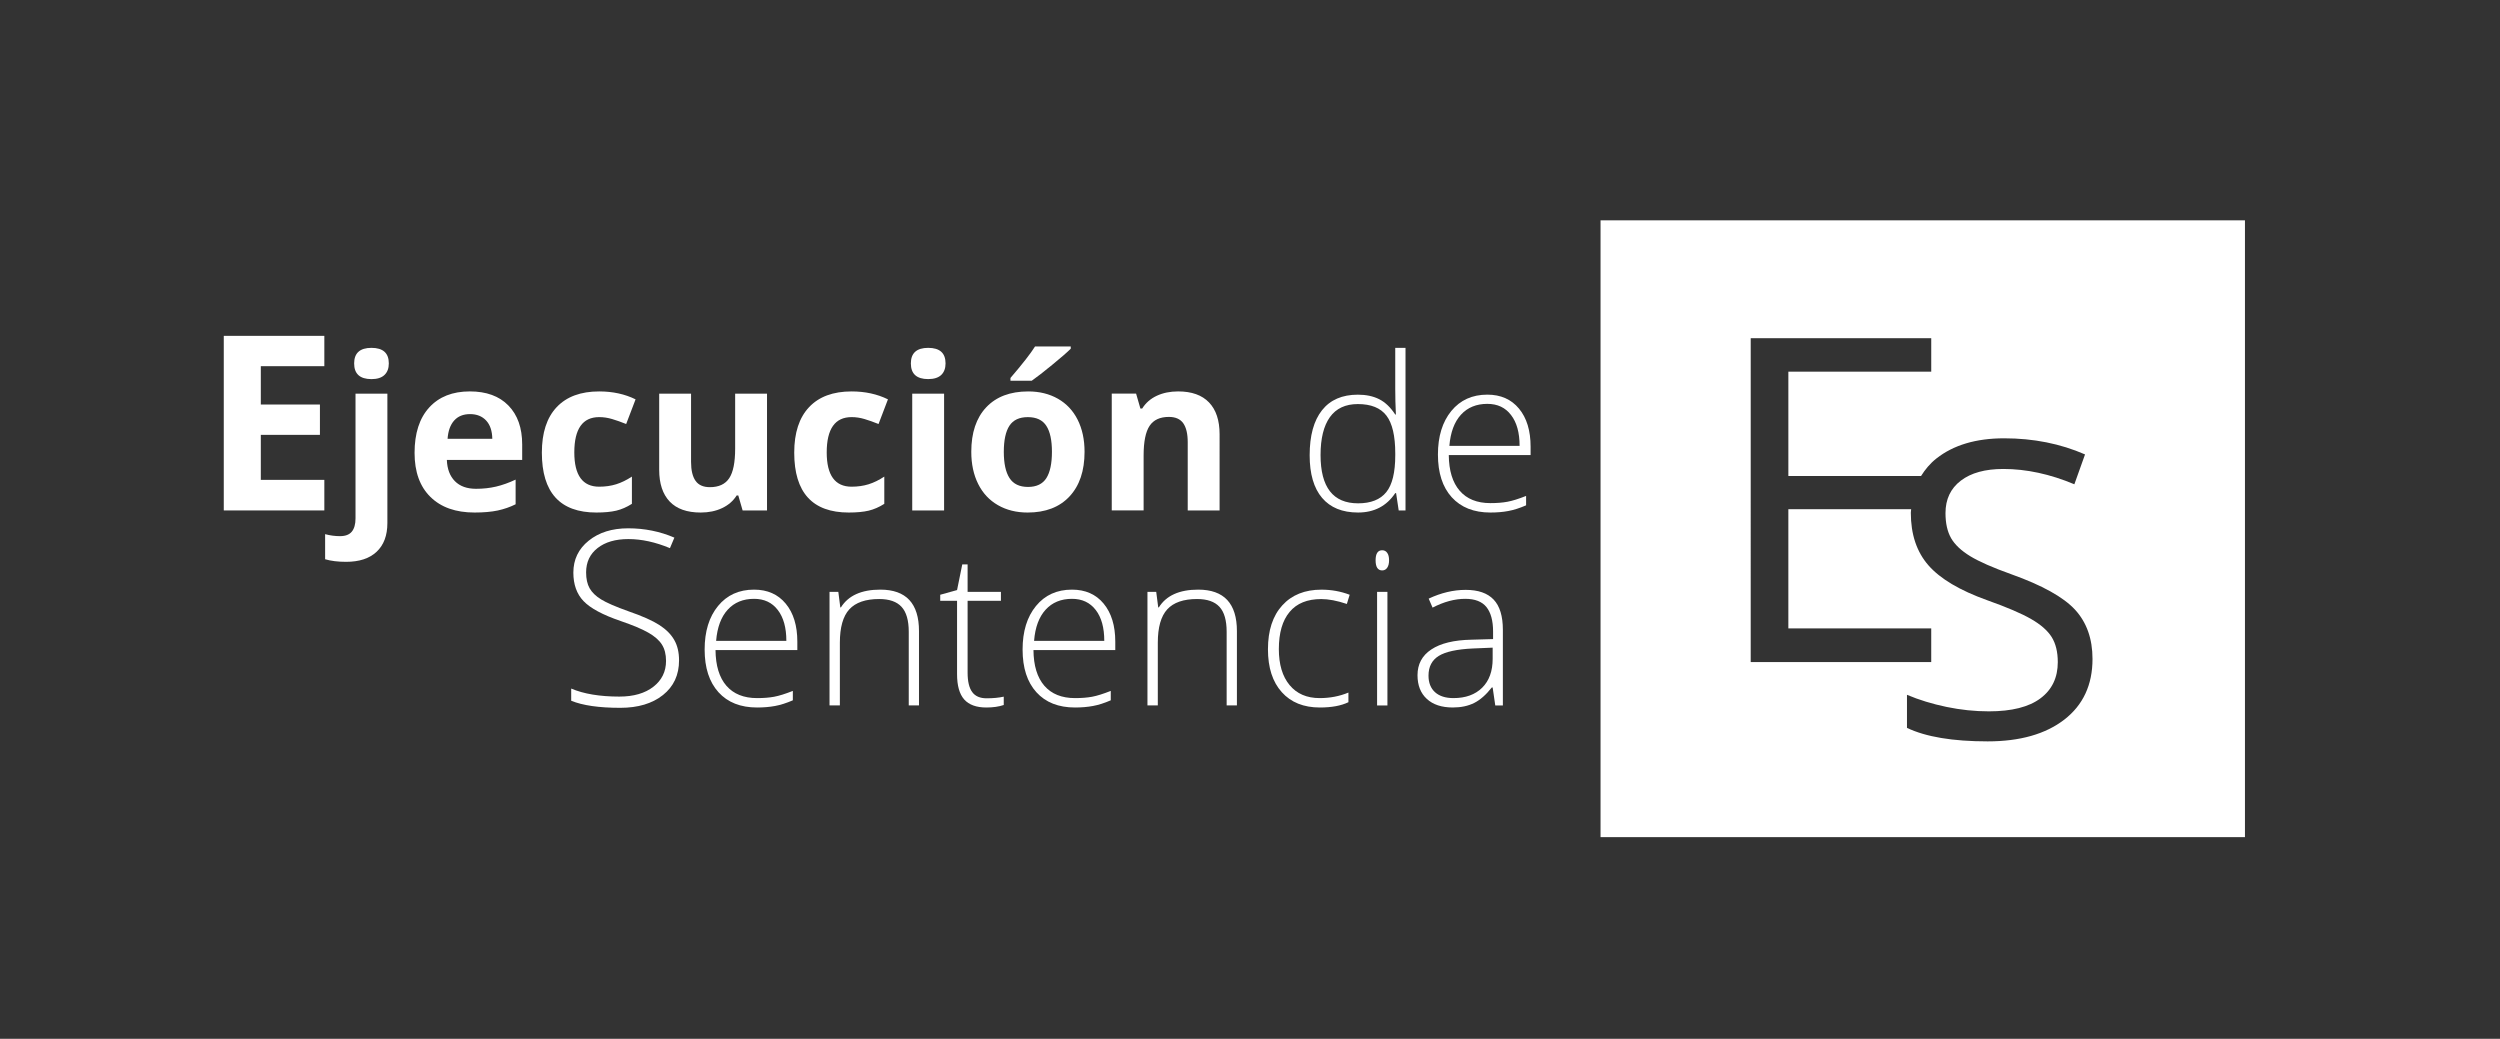 <?xml version="1.0" encoding="utf-8"?>
<!-- Generator: Adobe Illustrator 16.0.0, SVG Export Plug-In . SVG Version: 6.00 Build 0)  -->
<!DOCTYPE svg PUBLIC "-//W3C//DTD SVG 1.1//EN" "http://www.w3.org/Graphics/SVG/1.1/DTD/svg11.dtd">
<svg version="1.1" xmlns="http://www.w3.org/2000/svg" xmlns:xlink="http://www.w3.org/1999/xlink" x="0px" y="0px"
	 width="171.667px" height="71.333px" viewBox="0 0 171.667 71.333" enable-background="new 0 0 171.667 71.333"
	 xml:space="preserve">
<rect x="0" y="0" width="171.667" height="71.333" fill="#333333" stroke="none"/>
<g id="Capa_2" display="none">
</g>
<g id="Capa_1" display="none">
	<g display="inline">
		<g>
			<g>
				<path d="M51.854,31.12c-0.198,0.693-0.516,1.297-0.953,1.811c-0.437,0.513-1.01,0.926-1.718,1.24
					c-0.708,0.313-1.562,0.499-2.561,0.556c-0.105-0.343-0.188-0.713-0.25-1.113c-0.063-0.399-0.094-0.789-0.094-1.169
					c1.166-0.038,1.999-0.313,2.499-0.827c0.499-0.513,0.75-1.35,0.75-2.509V11.031h2.624v17.821
					C52.15,29.67,52.052,30.426,51.854,31.12z"/>
				<path d="M71.735,25.973c-0.25,0.97-0.661,1.792-1.234,2.467s-1.333,1.193-2.28,1.554c-0.948,0.361-2.12,0.542-3.514,0.542
					c-1.167,0-2.208-0.119-3.124-0.357c-0.917-0.237-1.687-0.656-2.312-1.254c-0.625-0.599-1.099-1.402-1.421-2.41
					c-0.323-1.007-0.484-2.291-0.484-3.85V11.031h2.624v12.09c0,0.95,0.073,1.758,0.219,2.423c0.146,0.666,0.4,1.208,0.765,1.625
					c0.364,0.418,0.854,0.723,1.468,0.913c0.614,0.19,1.39,0.285,2.327,0.285c1.666,0,2.895-0.403,3.686-1.212
					c0.792-0.808,1.188-2.153,1.188-4.035v-12.09h2.468v11.634C72.11,23.901,71.985,25.003,71.735,25.973z"/>
				<path d="M77.295,30.25V11.031h2.624V30.25H77.295z"/>
				<path d="M98.504,29.281c-0.792,0.438-1.687,0.755-2.687,0.955c-0.999,0.199-1.968,0.299-2.905,0.299
					c-2.999,0-5.248-0.836-6.747-2.509c-1.5-1.672-2.249-4.144-2.249-7.414c0-1.711,0.219-3.188,0.656-4.434
					c0.438-1.245,1.051-2.271,1.844-3.08c0.791-0.808,1.738-1.401,2.842-1.782s2.322-0.57,3.655-0.57
					c0.916,0,1.854,0.081,2.812,0.242c0.957,0.162,1.738,0.395,2.342,0.699c-0.042,0.341-0.115,0.703-0.219,1.083
					c-0.104,0.381-0.219,0.742-0.343,1.084c-0.646-0.323-1.358-0.565-2.14-0.727c-0.781-0.161-1.588-0.242-2.421-0.242
					c-1,0-1.89,0.133-2.67,0.399c-0.781,0.266-1.432,0.703-1.952,1.311c-0.521,0.608-0.917,1.412-1.187,2.41
					c-0.271,0.998-0.407,2.229-0.407,3.693c0,2.662,0.495,4.609,1.484,5.846c0.989,1.236,2.556,1.853,4.701,1.853
					c0.874,0,1.744-0.104,2.608-0.313c0.864-0.209,1.66-0.532,2.39-0.97c0.125,0.342,0.239,0.694,0.344,1.055
					C98.358,28.53,98.442,28.9,98.504,29.281z"/>
				<path d="M101.753,30.25V11.031h2.625V30.25H101.753z"/>
				<path d="M125.492,20.641c0,1.673-0.202,3.132-0.609,4.377c-0.406,1.245-0.978,2.277-1.718,3.094
					c-0.739,0.818-1.635,1.426-2.686,1.825c-1.052,0.399-2.223,0.599-3.514,0.599c-2.729,0-4.842-0.799-6.341-2.396
					c-1.5-1.596-2.25-4.059-2.25-7.385c0-3.308,0.755-5.803,2.265-7.485c1.509-1.683,3.618-2.523,6.326-2.523
					c2.728,0,4.831,0.808,6.309,2.423C124.754,14.786,125.492,17.276,125.492,20.641z M122.681,20.641
					c0-1.463-0.125-2.69-0.375-3.679c-0.25-0.988-0.614-1.792-1.094-2.41c-0.479-0.617-1.077-1.059-1.795-1.326
					c-0.719-0.266-1.546-0.399-2.483-0.399c-0.937,0-1.766,0.133-2.484,0.399c-0.718,0.267-1.322,0.704-1.812,1.312
					c-0.49,0.609-0.854,1.412-1.093,2.41c-0.24,0.998-0.359,2.229-0.359,3.693c0,2.756,0.453,4.748,1.358,5.974
					s2.379,1.839,4.42,1.839c1,0,1.857-0.143,2.577-0.428c0.719-0.285,1.311-0.742,1.781-1.369c0.468-0.627,0.812-1.435,1.031-2.424
					C122.571,23.245,122.681,22.047,122.681,20.641z"/>
			</g>
		</g>
		<g>
			<g>
				<path fill="#74A4D6" d="M58.732,62.911c-0.682,0.377-1.452,0.65-2.313,0.823c-0.86,0.171-1.694,0.257-2.5,0.257
					c-2.582,0-4.517-0.72-5.808-2.16c-1.291-1.439-1.936-3.567-1.936-6.381c0-1.473,0.188-2.745,0.565-3.817
					c0.376-1.071,0.905-1.955,1.586-2.651c0.681-0.695,1.496-1.206,2.446-1.534c0.95-0.327,1.999-0.491,3.146-0.491
					c0.789,0,1.595,0.07,2.419,0.209c0.825,0.139,1.497,0.339,2.017,0.601c-0.036,0.295-0.099,0.605-0.188,0.933
					c-0.089,0.328-0.188,0.638-0.295,0.933c-0.556-0.278-1.169-0.487-1.842-0.625s-1.367-0.209-2.083-0.209
					c-0.86,0-1.627,0.115-2.299,0.344c-0.672,0.229-1.233,0.606-1.681,1.129c-0.449,0.524-0.789,1.215-1.022,2.075
					c-0.233,0.858-0.35,1.918-0.35,3.178c0,2.291,0.425,3.968,1.277,5.032c0.852,1.063,2.2,1.595,4.047,1.595
					c0.753,0,1.501-0.089,2.246-0.27c0.743-0.18,1.429-0.458,2.057-0.834c0.107,0.294,0.206,0.598,0.295,0.908
					S58.678,62.584,58.732,62.911z"/>
				<path fill="#74A4D6" d="M72.768,63.783c-0.43,0.041-0.833,0.07-1.21,0.086l-1.559-2.774c-0.521-0.948-1.053-1.796-1.6-2.54
					c-0.547-0.745-1.071-1.33-1.573-1.755h-2.903v6.946h-2.205V47.374c0.968-0.114,1.85-0.2,2.648-0.257
					c0.797-0.057,1.573-0.086,2.326-0.086c0.788,0,1.536,0.082,2.245,0.246c0.708,0.164,1.326,0.43,1.855,0.797
					c0.528,0.368,0.95,0.851,1.264,1.448c0.313,0.598,0.47,1.338,0.47,2.222c0,1.145-0.345,2.106-1.035,2.884
					c-0.691,0.777-1.6,1.305-2.729,1.583c0.484,0.36,0.999,0.867,1.546,1.521c0.547,0.655,1.08,1.424,1.6,2.308l2.044,3.534
					C73.592,63.672,73.198,63.742,72.768,63.783z M70.24,51.817c0-1.129-0.322-1.927-0.968-2.393c-0.646-0.467-1.533-0.7-2.662-0.7
					c-0.413,0-0.869,0.017-1.371,0.049c-0.502,0.033-0.941,0.065-1.317,0.098v6.283h2.393c1.291,0,2.268-0.273,2.931-0.822
					C69.908,53.785,70.24,52.946,70.24,51.817z"/>
				<path fill="#74A4D6" d="M89.115,60.064c-0.215,0.834-0.568,1.542-1.061,2.123c-0.493,0.581-1.148,1.027-1.963,1.338
					c-0.816,0.31-1.824,0.466-3.025,0.466c-1.004,0-1.9-0.103-2.688-0.307c-0.789-0.205-1.452-0.564-1.99-1.081
					c-0.538-0.515-0.946-1.207-1.224-2.074c-0.278-0.867-0.417-1.972-0.417-3.313V47.203h2.258v10.407
					c0,0.818,0.063,1.514,0.188,2.086c0.125,0.573,0.345,1.039,0.659,1.399c0.314,0.36,0.735,0.623,1.264,0.786
					c0.529,0.164,1.197,0.245,2.004,0.245c1.434,0,2.491-0.347,3.172-1.043c0.681-0.695,1.022-1.853,1.022-3.473V47.203h2.124
					v10.014C89.438,58.281,89.33,59.229,89.115,60.064z"/>
				<path fill="#74A4D6" d="M108.017,55.13c0,1.473-0.197,2.761-0.592,3.866c-0.394,1.104-0.941,2.025-1.639,2.762
					c-0.7,0.736-1.534,1.288-2.501,1.656c-0.968,0.369-2.026,0.553-3.173,0.553c-0.412,0-0.87-0.009-1.371-0.024
					c-0.502-0.017-1.018-0.037-1.546-0.062c-0.529-0.024-1.057-0.057-1.585-0.098c-0.53-0.041-1.035-0.094-1.52-0.16V47.374
					c0.376-0.049,0.829-0.094,1.358-0.135c0.528-0.04,1.066-0.078,1.614-0.11c0.546-0.033,1.088-0.058,1.626-0.074
					c0.538-0.017,1.004-0.025,1.397-0.025c1.13,0,2.179,0.152,3.146,0.454c0.968,0.303,1.805,0.782,2.514,1.436
					c0.708,0.654,1.264,1.493,1.667,2.516C107.815,52.459,108.017,53.691,108.017,55.13z M105.57,55.376
					c0-1.325-0.161-2.409-0.484-3.252c-0.323-0.842-0.744-1.509-1.264-2c-0.52-0.491-1.116-0.826-1.788-1.006
					c-0.672-0.18-1.349-0.27-2.03-0.27c-0.52,0-1.107,0.008-1.761,0.024c-0.655,0.017-1.286,0.058-1.895,0.123v12.984
					c0.25,0.016,0.533,0.037,0.846,0.062c0.313,0.024,0.632,0.045,0.955,0.061c0.323,0.017,0.641,0.029,0.955,0.037
					s0.605,0.012,0.874,0.012c1.847,0,3.24-0.556,4.182-1.668C105.1,59.369,105.57,57.667,105.57,55.376z"/>
				<path fill="#74A4D6" d="M125.332,55.474c0,1.44-0.175,2.696-0.524,3.768c-0.349,1.072-0.842,1.96-1.479,2.663
					c-0.637,0.704-1.407,1.227-2.313,1.571c-0.905,0.343-1.914,0.515-3.024,0.515c-2.349,0-4.167-0.687-5.458-2.062
					c-1.291-1.375-1.936-3.494-1.936-6.357c0-2.847,0.65-4.995,1.949-6.443c1.3-1.448,3.114-2.172,5.445-2.172
					c2.348,0,4.158,0.696,5.431,2.086C124.696,50.434,125.332,52.578,125.332,55.474z M122.913,55.474
					c0-1.26-0.107-2.315-0.323-3.166s-0.528-1.542-0.941-2.074c-0.412-0.532-0.927-0.912-1.546-1.141
					c-0.618-0.229-1.331-0.344-2.138-0.344c-0.807,0-1.519,0.115-2.138,0.344c-0.618,0.229-1.138,0.605-1.559,1.129
					c-0.421,0.524-0.735,1.215-0.941,2.074c-0.206,0.859-0.309,1.918-0.309,3.178c0,2.373,0.391,4.087,1.17,5.142
					c0.779,1.056,2.047,1.583,3.805,1.583c0.86,0,1.6-0.123,2.218-0.368c0.618-0.246,1.129-0.638,1.532-1.178
					c0.403-0.541,0.699-1.236,0.887-2.086C122.818,57.716,122.913,56.686,122.913,55.474z"/>
			</g>
		</g>
		<rect x="46.19" y="38.717" fill="#74A4D6" width="79.241" height="2.114"/>
	</g>
</g>
<g id="Capa_3" display="none">
	<g display="inline">
		<path d="M72.952,6.12h-4.373V3.422h11.956V6.12h-4.374v11.894h-3.209V6.12z"/>
		<path d="M81.596,3.422h2.901V8.92h0.063c0.354-0.573,0.814-1.008,1.379-1.309c0.565-0.299,1.134-0.449,1.707-0.449
			c0.749,0,1.376,0.102,1.879,0.306c0.504,0.205,0.902,0.495,1.196,0.869c0.293,0.375,0.498,0.825,0.613,1.349
			c0.116,0.524,0.174,1.134,0.174,1.829v6.499h-2.903v-5.967c0-0.885-0.142-1.54-0.429-1.962c-0.286-0.422-0.764-0.633-1.43-0.633
			c-0.792,0-1.363,0.235-1.717,0.705c-0.355,0.47-0.532,1.243-0.532,2.32v5.538h-2.901V3.422z"/>
		<path d="M95.799,13.437c0.042,0.913,0.28,1.587,0.715,2.022c0.437,0.437,1.063,0.654,1.881,0.654c0.558,0,1.055-0.14,1.492-0.419
			c0.436-0.279,0.702-0.596,0.797-0.95h2.555c-0.396,1.213-1.012,2.108-1.85,2.688c-0.838,0.58-1.87,0.869-3.096,0.869
			c-0.817,0-1.56-0.133-2.229-0.398c-0.667-0.266-1.235-0.647-1.706-1.145c-0.47-0.497-0.831-1.09-1.083-1.778
			c-0.253-0.688-0.378-1.435-0.378-2.238c0-0.79,0.129-1.525,0.389-2.207c0.258-0.681,0.626-1.274,1.104-1.778
			c0.476-0.504,1.048-0.896,1.716-1.175c0.667-0.279,1.396-0.419,2.187-0.419c0.831,0,1.57,0.153,2.217,0.46
			c0.646,0.306,1.186,0.725,1.615,1.257c0.429,0.531,0.756,1.144,0.981,1.838c0.226,0.695,0.337,1.431,0.337,2.208
			c0,0.055-0.008,0.136-0.02,0.245c0,0.124,0,0.212,0,0.267H95.799z M100.521,11.597c-0.136-0.763-0.385-1.328-0.746-1.696
			c-0.362-0.368-0.883-0.552-1.563-0.552c-0.437,0-0.808,0.076-1.114,0.225c-0.307,0.15-0.555,0.341-0.746,0.573
			c-0.191,0.232-0.327,0.473-0.408,0.726c-0.082,0.252-0.13,0.494-0.144,0.725H100.521z"/>
		<path d="M52.607,26.525h3.291l5.456,14.593h-3.331l-1.104-3.25h-5.457l-1.145,3.25h-3.25L52.607,26.525z M52.3,35.477h3.782
			l-1.84-5.355h-0.041L52.3,35.477z"/>
		<path d="M62.089,30.551h2.739v1.431h0.041c0.381-0.545,0.848-0.967,1.4-1.268c0.552-0.299,1.162-0.45,1.829-0.45
			c0.708,0,1.332,0.144,1.871,0.43c0.538,0.286,0.942,0.729,1.214,1.329c0.341-0.504,0.785-0.923,1.33-1.257
			c0.545-0.333,1.165-0.501,1.859-0.501c1.199,0,2.143,0.304,2.83,0.91c0.689,0.606,1.033,1.563,1.033,2.872v7.071h-2.901v-5.988
			c0-0.422-0.018-0.777-0.051-1.063c-0.034-0.286-0.109-0.544-0.225-0.777c-0.116-0.231-0.296-0.412-0.541-0.542
			c-0.246-0.129-0.566-0.194-0.961-0.194c-0.395,0-0.722,0.075-0.981,0.225c-0.258,0.15-0.456,0.347-0.592,0.593
			c-0.136,0.245-0.232,0.521-0.286,0.827c-0.056,0.307-0.083,0.651-0.083,1.032v5.886h-2.901v-5.927c0-0.45-0.014-0.817-0.041-1.104
			c-0.028-0.286-0.099-0.545-0.215-0.776c-0.115-0.232-0.293-0.416-0.531-0.553c-0.239-0.135-0.563-0.204-0.97-0.204
			c-0.178,0-0.375,0.034-0.594,0.103c-0.218,0.068-0.429,0.191-0.633,0.368c-0.204,0.177-0.378,0.429-0.521,0.756
			c-0.143,0.326-0.215,0.729-0.215,1.206v6.131h-2.902V30.551z"/>
		<path d="M80.094,33.801c0.041-0.654,0.204-1.209,0.49-1.666c0.286-0.457,0.665-0.824,1.135-1.104
			c0.47-0.279,0.987-0.477,1.553-0.593c0.564-0.116,1.161-0.174,1.788-0.174c0.585,0,1.147,0.041,1.686,0.123
			c0.539,0.083,1.028,0.232,1.472,0.45c0.442,0.218,0.8,0.528,1.073,0.929c0.272,0.403,0.408,0.903,0.408,1.502v5.498
			c0,0.532,0.031,1.005,0.092,1.421c0.062,0.416,0.153,0.725,0.276,0.93h-2.942c-0.123-0.382-0.191-0.722-0.204-1.022
			c-0.438,0.45-0.965,0.78-1.584,0.991c-0.62,0.211-1.277,0.316-1.972,0.316c-1.063,0-1.928-0.269-2.596-0.807
			c-0.668-0.538-1.001-1.325-1.001-2.36c0-0.573,0.099-1.056,0.296-1.451c0.197-0.395,0.463-0.708,0.797-0.94
			c0.334-0.231,0.705-0.409,1.114-0.531c0.409-0.123,0.871-0.218,1.39-0.287c0.272-0.041,0.585-0.082,0.939-0.123
			c0.873-0.109,1.506-0.238,1.901-0.389c0.395-0.149,0.593-0.442,0.593-0.878c0-0.573-0.163-0.955-0.49-1.146
			c-0.327-0.19-0.791-0.286-1.39-0.286c-0.572,0-1.022,0.126-1.349,0.378c-0.327,0.252-0.518,0.658-0.572,1.216H80.094z
			 M86.797,35.947c-0.163,0.136-0.378,0.239-0.644,0.306c-0.266,0.068-0.623,0.137-1.072,0.205
			c-0.287,0.041-0.518,0.074-0.695,0.102c-0.546,0.109-0.967,0.276-1.268,0.501c-0.299,0.225-0.45,0.575-0.45,1.052
			c0,0.504,0.161,0.855,0.481,1.053c0.32,0.197,0.753,0.296,1.298,0.296c0.531,0,0.96-0.088,1.288-0.266
			c0.326-0.177,0.564-0.398,0.715-0.665c0.149-0.266,0.245-0.524,0.286-0.777c0.04-0.251,0.061-0.493,0.061-0.725V35.947z"/>
		<path d="M90.987,38.931l5.497-6.193h-5.089v-2.187h8.912v2.187l-5.498,6.193h5.886v2.187h-9.707V38.931z"/>
		<path d="M103.105,31.788c0.994-1.015,2.316-1.523,3.965-1.523c1.662,0,2.99,0.508,3.984,1.523
			c0.995,1.015,1.493,2.368,1.493,4.057c0,1.676-0.498,3.021-1.493,4.037c-0.994,1.015-2.323,1.522-3.984,1.522
			c-1.649,0-2.971-0.507-3.965-1.522c-0.995-1.015-1.492-2.36-1.492-4.037C101.614,34.156,102.111,32.803,103.105,31.788z
			 M104.648,37.112c0.089,0.395,0.232,0.752,0.43,1.073c0.197,0.32,0.462,0.572,0.797,0.756c0.333,0.184,0.732,0.276,1.196,0.276
			c0.477,0,0.881-0.092,1.215-0.276c0.335-0.184,0.601-0.436,0.797-0.756s0.341-0.678,0.43-1.073
			c0.088-0.396,0.133-0.818,0.133-1.268c0-0.449-0.044-0.875-0.133-1.277c-0.089-0.402-0.233-0.763-0.43-1.083
			c-0.197-0.32-0.462-0.573-0.797-0.756c-0.333-0.184-0.738-0.276-1.215-0.276c-0.463,0-0.862,0.092-1.196,0.276
			c-0.335,0.184-0.601,0.437-0.797,0.756c-0.198,0.32-0.341,0.681-0.43,1.083c-0.088,0.403-0.132,0.828-0.132,1.277
			C104.516,36.294,104.56,36.716,104.648,37.112z"/>
		<path d="M114.12,30.551h2.759v1.472h0.061c0.354-0.573,0.821-1.008,1.4-1.309c0.579-0.299,1.189-0.45,1.829-0.45
			c0.749,0,1.376,0.103,1.879,0.307c0.504,0.205,0.902,0.495,1.196,0.869c0.293,0.375,0.498,0.825,0.614,1.349
			c0.115,0.525,0.173,1.134,0.173,1.829v6.5h-2.902V35.15c0-0.886-0.143-1.54-0.429-1.962c-0.287-0.422-0.764-0.634-1.43-0.634
			c-0.792,0-1.363,0.235-1.717,0.706c-0.355,0.47-0.532,1.244-0.532,2.319v5.539h-2.902V30.551z"/>
		<path d="M65.9,49.628h6.581c0.872,0,1.631,0.126,2.279,0.378c0.647,0.252,1.175,0.6,1.584,1.042
			c0.408,0.442,0.708,0.943,0.899,1.502c0.191,0.559,0.286,1.145,0.286,1.757c0,0.614-0.095,1.199-0.286,1.758
			c-0.191,0.559-0.491,1.06-0.899,1.502c-0.41,0.442-0.938,0.791-1.584,1.042c-0.647,0.252-1.407,0.378-2.279,0.378h-3.372v5.231
			H65.9V49.628z M69.109,56.495h2.494c0.408,0,0.775-0.031,1.104-0.092c0.326-0.061,0.623-0.17,0.889-0.326
			c0.266-0.157,0.47-0.378,0.612-0.665c0.144-0.287,0.215-0.654,0.215-1.104c0-0.449-0.071-0.817-0.215-1.104
			c-0.142-0.286-0.347-0.51-0.612-0.674c-0.266-0.163-0.563-0.272-0.889-0.327c-0.328-0.054-0.696-0.082-1.104-0.082h-2.494V56.495z
			"/>
		<path d="M80.084,54.891c0.994-1.016,2.315-1.523,3.964-1.523c1.663,0,2.99,0.507,3.985,1.523c0.995,1.014,1.492,2.367,1.492,4.056
			c0,1.676-0.497,3.021-1.492,4.036c-0.995,1.015-2.323,1.523-3.985,1.523c-1.649,0-2.97-0.508-3.964-1.523
			c-0.995-1.015-1.493-2.36-1.493-4.036C78.592,57.258,79.089,55.905,80.084,54.891z M81.627,60.214
			c0.088,0.395,0.23,0.753,0.429,1.073c0.198,0.32,0.463,0.572,0.796,0.756c0.334,0.184,0.732,0.276,1.196,0.276
			c0.477,0,0.882-0.092,1.216-0.276c0.333-0.184,0.599-0.437,0.797-0.756c0.198-0.319,0.34-0.678,0.429-1.073
			c0.089-0.395,0.133-0.817,0.133-1.267c0-0.45-0.044-0.875-0.133-1.277c-0.089-0.402-0.231-0.764-0.429-1.084
			c-0.198-0.319-0.463-0.572-0.797-0.756c-0.334-0.184-0.739-0.276-1.216-0.276c-0.463,0-0.862,0.092-1.196,0.276
			c-0.333,0.184-0.599,0.437-0.796,0.756c-0.198,0.32-0.34,0.682-0.429,1.084c-0.089,0.401-0.134,0.827-0.134,1.277
			C81.494,59.397,81.538,59.819,81.627,60.214z"/>
		<path d="M93.347,60.786c0.014,0.6,0.233,1.046,0.654,1.339c0.422,0.293,0.948,0.439,1.574,0.439c0.503,0,0.947-0.108,1.328-0.327
			c0.382-0.218,0.573-0.558,0.573-1.021c0-0.409-0.245-0.719-0.736-0.93c-0.49-0.211-1.342-0.446-2.555-0.705
			c-0.49-0.109-0.923-0.229-1.298-0.357c-0.375-0.13-0.718-0.3-1.032-0.511c-0.313-0.212-0.561-0.478-0.745-0.797
			c-0.184-0.32-0.276-0.705-0.276-1.154c0-0.64,0.125-1.185,0.378-1.636c0.251-0.449,0.595-0.8,1.031-1.052
			c0.437-0.252,0.923-0.432,1.461-0.542c0.539-0.108,1.114-0.163,1.728-0.163c0.613,0,1.182,0.058,1.707,0.173
			c0.524,0.116,1.001,0.304,1.43,0.563c0.429,0.258,0.776,0.606,1.042,1.042c0.267,0.437,0.426,0.967,0.48,1.594h-2.758
			c-0.041-0.531-0.235-0.903-0.583-1.114c-0.347-0.211-0.814-0.317-1.4-0.317c-0.45,0-0.832,0.068-1.144,0.205
			c-0.314,0.136-0.471,0.395-0.471,0.777c0,0.395,0.205,0.681,0.613,0.858c0.41,0.177,1.036,0.354,1.881,0.531
			c0.381,0.083,0.646,0.143,0.796,0.184c0.49,0.109,0.927,0.235,1.308,0.378c0.381,0.143,0.729,0.324,1.042,0.542
			c0.314,0.218,0.559,0.498,0.736,0.838c0.177,0.34,0.265,0.743,0.265,1.206c0,0.668-0.132,1.24-0.398,1.717
			c-0.266,0.477-0.626,0.858-1.083,1.145c-0.458,0.285-0.968,0.494-1.533,0.623c-0.565,0.129-1.168,0.194-1.809,0.194
			c-0.654,0-1.267-0.065-1.839-0.194c-0.572-0.129-1.09-0.34-1.553-0.634c-0.463-0.293-0.835-0.681-1.113-1.165
			c-0.279-0.483-0.433-1.059-0.46-1.727H93.347z"/>
		<path d="M105.445,53.654h2.125v1.941h-2.125v5.231c0,0.491,0.083,0.817,0.246,0.981c0.163,0.163,0.49,0.245,0.98,0.245
			c0.327,0,0.627-0.027,0.899-0.082v2.269c-0.408,0.067-0.974,0.102-1.696,0.102c-0.491,0-0.93-0.034-1.319-0.102
			c-0.388-0.069-0.735-0.194-1.042-0.378c-0.307-0.184-0.545-0.442-0.716-0.776c-0.171-0.334-0.255-0.753-0.255-1.258v-6.232h-1.757
			v-1.941h1.757v-3.168h2.901V53.654z"/>
	</g>
</g>
<g id="Capa_4">
	<g>
		<path fill="#FFFFFF" d="M109.904,15.128v42.357h44.25V15.128H109.904z M141.749,49.414c-1.293,0.996-3.047,1.494-5.264,1.494
			c-2.401,0-4.245-0.31-5.539-0.927v-2.271c0.832,0.352,1.737,0.627,2.714,0.832c0.978,0.203,1.948,0.304,2.907,0.304
			c1.569,0,2.751-0.298,3.545-0.893c0.795-0.595,1.19-1.425,1.19-2.486c0-0.701-0.14-1.275-0.421-1.725
			c-0.281-0.446-0.753-0.858-1.413-1.237c-0.66-0.38-1.664-0.81-3.01-1.288c-1.885-0.676-3.231-1.474-4.037-2.397
			c-0.808-0.923-1.21-2.127-1.21-3.614c0-0.084,0.02-0.157,0.022-0.24h-8.432v8.183h9.811v2.312h-12.396V23.224h12.396v2.298h-9.811
			v7.163h9.112c0.277-0.441,0.609-0.853,1.055-1.203c1.172-0.923,2.723-1.385,4.652-1.385c2.012,0,3.863,0.369,5.553,1.107
			l-0.733,2.05c-1.672-0.702-3.298-1.052-4.875-1.052c-1.247,0-2.221,0.267-2.923,0.804c-0.7,0.535-1.051,1.277-1.051,2.229
			c0,0.7,0.13,1.275,0.387,1.723c0.259,0.448,0.697,0.858,1.31,1.233c0.613,0.373,1.553,0.788,2.818,1.239
			c2.122,0.757,3.583,1.571,4.383,2.438c0.796,0.869,1.197,1.994,1.197,3.379C143.687,47.025,143.039,48.416,141.749,49.414z"/>
		<polygon fill="#FFFFFF" points="22.271,35.05 15.366,35.05 15.366,23.062 22.271,23.062 22.271,25.145 17.909,25.145 
			17.909,27.777 21.968,27.777 21.968,29.86 17.909,29.86 17.909,32.951 22.271,32.951 		"/>
		<path fill="#FFFFFF" d="M23.766,38.579c-0.56,0-1.041-0.059-1.441-0.178v-1.722c0.333,0.091,0.676,0.137,1.024,0.137
			c0.37,0,0.639-0.104,0.808-0.309c0.17-0.207,0.255-0.51,0.255-0.912V27.03H26.6v8.888c0,0.853-0.247,1.508-0.739,1.97
			C25.368,38.351,24.669,38.579,23.766,38.579 M24.318,24.955c0-0.711,0.397-1.069,1.19-1.069s1.191,0.357,1.191,1.069
			c0,0.339-0.1,0.604-0.298,0.792c-0.197,0.19-0.497,0.286-0.894,0.286C24.715,26.032,24.318,25.672,24.318,24.955"/>
		<path fill="#FFFFFF" d="M32.586,35.194c-1.292,0-2.302-0.356-3.028-1.07c-0.727-0.712-1.091-1.722-1.091-3.028
			c0-1.343,0.337-2.383,1.008-3.118c0.672-0.735,1.602-1.101,2.788-1.101c1.134,0,2.017,0.322,2.647,0.968
			c0.633,0.646,0.947,1.539,0.947,2.676v1.063h-5.173c0.024,0.622,0.208,1.107,0.553,1.457c0.345,0.349,0.828,0.523,1.45,0.523
			c0.484,0,0.939-0.049,1.371-0.15c0.431-0.101,0.88-0.261,1.348-0.481v1.694c-0.382,0.191-0.792,0.332-1.227,0.427
			C33.743,35.146,33.212,35.194,32.586,35.194 M32.276,28.435c-0.463,0-0.828,0.148-1.09,0.441
			c-0.263,0.295-0.414,0.712-0.452,1.253h3.071c-0.01-0.541-0.15-0.958-0.423-1.253C33.108,28.583,32.74,28.435,32.276,28.435"/>
		<path fill="#FFFFFF" d="M40.952,35.194c-2.497,0-3.744-1.371-3.744-4.112c0-1.363,0.338-2.405,1.018-3.125
			c0.678-0.719,1.652-1.079,2.919-1.079c0.928,0,1.761,0.181,2.498,0.544l-0.646,1.694c-0.344-0.14-0.665-0.252-0.963-0.341
			c-0.296-0.089-0.592-0.133-0.89-0.133c-1.138,0-1.708,0.808-1.708,2.425c0,1.569,0.57,2.353,1.708,2.353
			c0.421,0,0.812-0.056,1.17-0.168c0.358-0.112,0.716-0.289,1.077-0.526v1.871c-0.354,0.226-0.712,0.38-1.073,0.468
			C41.958,35.15,41.503,35.194,40.952,35.194"/>
		<path fill="#FFFFFF" d="M50.993,35.05l-0.296-1.026h-0.115c-0.233,0.373-0.565,0.662-0.996,0.865
			c-0.431,0.205-0.921,0.305-1.472,0.305c-0.941,0-1.652-0.252-2.13-0.756c-0.478-0.505-0.719-1.231-0.719-2.178v-5.23h2.188v4.686
			c0,0.579,0.104,1.012,0.31,1.302c0.204,0.29,0.532,0.434,0.981,0.434c0.614,0,1.055-0.204,1.328-0.614
			c0.273-0.408,0.409-1.085,0.409-2.033v-3.774h2.188v8.021H50.993z"/>
		<path fill="#FFFFFF" d="M58.283,35.194c-2.496,0-3.746-1.371-3.746-4.112c0-1.363,0.34-2.405,1.021-3.125
			c0.678-0.719,1.652-1.079,2.919-1.079c0.927,0,1.759,0.181,2.496,0.544l-0.646,1.694c-0.344-0.14-0.664-0.252-0.961-0.341
			c-0.296-0.089-0.593-0.133-0.889-0.133c-1.138,0-1.709,0.808-1.709,2.425c0,1.569,0.571,2.353,1.709,2.353
			c0.421,0,0.81-0.056,1.17-0.168c0.358-0.112,0.717-0.289,1.075-0.526v1.871c-0.354,0.226-0.711,0.38-1.071,0.468
			C59.289,35.15,58.833,35.194,58.283,35.194"/>
		<path fill="#FFFFFF" d="M62.546,24.955c0-0.711,0.397-1.069,1.19-1.069c0.796,0,1.192,0.357,1.192,1.069
			c0,0.339-0.101,0.605-0.297,0.793c-0.199,0.188-0.498,0.283-0.895,0.283C62.943,26.031,62.546,25.672,62.546,24.955 M64.828,35.05
			H62.64V27.03h2.188V35.05z"/>
		<path fill="#FFFFFF" d="M74.473,31.025c0,1.307-0.344,2.327-1.033,3.064c-0.688,0.737-1.648,1.105-2.876,1.105
			c-0.771,0-1.45-0.168-2.039-0.507c-0.587-0.336-1.041-0.821-1.356-1.453c-0.316-0.631-0.474-1.368-0.474-2.209
			c0-1.311,0.342-2.33,1.026-3.057c0.684-0.726,1.646-1.09,2.885-1.09c0.769,0,1.449,0.167,2.039,0.502
			c0.587,0.336,1.039,0.816,1.354,1.442C74.314,29.449,74.473,30.184,74.473,31.025 M68.928,31.025c0,0.794,0.129,1.394,0.391,1.801
			s0.684,0.61,1.273,0.61c0.583,0,1.002-0.203,1.259-0.605c0.255-0.406,0.382-1.007,0.382-1.806c0-0.794-0.127-1.39-0.387-1.787
			c-0.259-0.397-0.68-0.595-1.269-0.595c-0.585,0-1.004,0.198-1.263,0.591C69.057,29.629,68.928,30.226,68.928,31.025
			 M69.385,26.146v-0.193c0.824-0.958,1.385-1.678,1.686-2.16h2.454v0.151c-0.249,0.249-0.672,0.619-1.273,1.108
			c-0.599,0.491-1.069,0.856-1.409,1.094H69.385z"/>
		<path fill="#FFFFFF" d="M83.745,35.05h-2.188v-4.685c0-0.58-0.104-1.013-0.308-1.304c-0.207-0.289-0.535-0.433-0.984-0.433
			c-0.611,0-1.055,0.204-1.326,0.613c-0.273,0.408-0.411,1.087-0.411,2.035v3.773h-2.188v-8.021h1.672l0.295,1.026h0.122
			c0.243-0.388,0.579-0.681,1.008-0.88c0.427-0.198,0.915-0.297,1.459-0.297c0.934,0,1.642,0.253,2.124,0.757
			c0.484,0.505,0.725,1.233,0.725,2.185V35.05z"/>
		<path fill="#FFFFFF" d="M93.239,27.101c0.565,0,1.053,0.102,1.463,0.309c0.411,0.206,0.78,0.558,1.105,1.054h0.044
			c-0.03-0.601-0.044-1.192-0.044-1.771v-2.806h0.705V35.05h-0.468l-0.178-1.19h-0.059c-0.593,0.889-1.445,1.333-2.555,1.333
			c-1.075,0-1.899-0.335-2.468-1.004c-0.569-0.669-0.854-1.645-0.854-2.927c0-1.348,0.284-2.38,0.848-3.092
			C91.342,27.457,92.164,27.101,93.239,27.101 M93.239,27.746c-0.851,0-1.492,0.3-1.919,0.897c-0.427,0.597-0.642,1.466-0.642,2.604
			c0,2.21,0.858,3.315,2.575,3.315c0.88,0,1.526-0.257,1.938-0.768c0.413-0.511,0.617-1.355,0.617-2.533v-0.123
			c0-1.205-0.202-2.071-0.607-2.6C94.798,28.011,94.144,27.746,93.239,27.746"/>
		<path fill="#FFFFFF" d="M102.339,35.194c-1.133,0-2.016-0.35-2.652-1.048c-0.634-0.698-0.949-1.677-0.949-2.936
			c0-1.242,0.306-2.238,0.917-2.987c0.613-0.749,1.439-1.124,2.476-1.124c0.919,0,1.644,0.32,2.174,0.96
			c0.531,0.641,0.796,1.512,0.796,2.613v0.574h-5.618c0.01,1.071,0.259,1.888,0.751,2.454c0.49,0.565,1.19,0.847,2.105,0.847
			c0.446,0,0.836-0.03,1.174-0.094c0.336-0.062,0.763-0.195,1.279-0.4v0.646c-0.441,0.191-0.846,0.321-1.221,0.39
			C103.199,35.16,102.789,35.194,102.339,35.194 M102.13,27.732c-0.751,0-1.354,0.247-1.808,0.741
			c-0.456,0.497-0.721,1.21-0.798,2.144h4.822c0-0.905-0.196-1.613-0.589-2.12C103.368,27.985,102.825,27.732,102.13,27.732"/>
		<path fill="#FFFFFF" d="M46.628,45.347c0,1-0.369,1.794-1.104,2.379s-1.713,0.878-2.93,0.878c-1.466,0-2.589-0.164-3.372-0.486
			v-0.836c0.864,0.367,1.965,0.551,3.305,0.551c0.984,0,1.763-0.227,2.341-0.678c0.577-0.45,0.866-1.041,0.866-1.773
			c0-0.456-0.097-0.83-0.287-1.127c-0.192-0.3-0.504-0.571-0.936-0.816c-0.431-0.247-1.066-0.512-1.901-0.798
			c-1.225-0.419-2.071-0.875-2.539-1.364c-0.468-0.488-0.701-1.142-0.701-1.956c0-0.897,0.35-1.628,1.053-2.193
			c0.703-0.567,1.605-0.85,2.711-0.85c1.125,0,2.185,0.214,3.173,0.64l-0.304,0.722c-0.994-0.414-1.946-0.623-2.853-0.623
			c-0.887,0-1.591,0.205-2.116,0.616c-0.525,0.409-0.788,0.968-0.788,1.672c0,0.443,0.081,0.808,0.241,1.091
			c0.162,0.284,0.425,0.541,0.792,0.765c0.365,0.227,0.995,0.5,1.886,0.818c0.934,0.322,1.638,0.636,2.108,0.938
			c0.47,0.304,0.812,0.648,1.028,1.035C46.521,44.334,46.628,44.8,46.628,45.347"/>
		<path fill="#FFFFFF" d="M51.989,48.582c-1.135,0-2.018-0.348-2.652-1.047c-0.634-0.7-0.952-1.676-0.952-2.935
			c0-1.243,0.306-2.239,0.919-2.988s1.437-1.124,2.476-1.124c0.917,0,1.642,0.32,2.172,0.961c0.533,0.642,0.798,1.512,0.798,2.612
			v0.575h-5.618c0.01,1.071,0.259,1.889,0.749,2.454c0.49,0.563,1.192,0.846,2.107,0.846c0.443,0,0.834-0.03,1.172-0.093
			c0.338-0.063,0.765-0.197,1.282-0.401v0.646c-0.441,0.19-0.849,0.322-1.221,0.389C52.85,48.547,52.437,48.582,51.989,48.582
			 M51.78,41.12c-0.751,0-1.354,0.247-1.808,0.743c-0.456,0.496-0.721,1.208-0.798,2.142h4.822c0-0.903-0.196-1.612-0.589-2.12
			C53.018,41.375,52.473,41.12,51.78,41.12"/>
		<path fill="#FFFFFF" d="M62.401,48.438v-5.057c0-0.786-0.166-1.356-0.496-1.713s-0.842-0.535-1.535-0.535
			c-0.933,0-1.615,0.237-2.049,0.707c-0.433,0.472-0.65,1.235-0.65,2.294v4.304h-0.71V40.64h0.604l0.136,1.069h0.042
			c0.508-0.814,1.411-1.221,2.707-1.221c1.77,0,2.654,0.949,2.654,2.848v5.102H62.401z"/>
		<path fill="#FFFFFF" d="M67.748,47.95c0.449,0,0.842-0.039,1.176-0.113v0.573c-0.344,0.116-0.741,0.172-1.19,0.172
			c-0.688,0-1.198-0.184-1.526-0.553c-0.326-0.369-0.49-0.947-0.49-1.735v-5.037h-1.156V40.84l1.156-0.322l0.358-1.765h0.366v1.887
			h2.288v0.617h-2.288v4.936c0,0.598,0.105,1.041,0.316,1.328C66.968,47.809,67.298,47.95,67.748,47.95"/>
		<path fill="#FFFFFF" d="M73.819,48.582c-1.134,0-2.017-0.348-2.652-1.047c-0.634-0.7-0.949-1.676-0.949-2.935
			c0-1.243,0.306-2.239,0.919-2.988c0.611-0.749,1.438-1.124,2.474-1.124c0.919,0,1.644,0.32,2.174,0.961
			c0.531,0.642,0.798,1.512,0.798,2.612v0.575h-5.618c0.008,1.071,0.259,1.889,0.749,2.454c0.49,0.563,1.192,0.846,2.105,0.846
			c0.445,0,0.836-0.03,1.174-0.093c0.336-0.063,0.763-0.197,1.28-0.401v0.646c-0.441,0.19-0.846,0.322-1.221,0.389
			C74.679,48.547,74.268,48.582,73.819,48.582 M73.61,41.12c-0.751,0-1.353,0.247-1.808,0.743s-0.721,1.208-0.795,2.142h4.82
			c0-0.903-0.194-1.612-0.587-2.12C74.847,41.375,74.305,41.12,73.61,41.12"/>
		<path fill="#FFFFFF" d="M84.23,48.438v-5.057c0-0.786-0.164-1.356-0.494-1.713s-0.842-0.535-1.537-0.535
			c-0.931,0-1.615,0.237-2.046,0.707c-0.434,0.472-0.65,1.235-0.65,2.294v4.304h-0.711V40.64h0.602l0.138,1.069h0.042
			c0.506-0.814,1.409-1.221,2.705-1.221c1.77,0,2.656,0.949,2.656,2.848v5.102H84.23z"/>
		<path fill="#FFFFFF" d="M90.632,48.582c-1.114,0-1.986-0.35-2.618-1.055c-0.632-0.703-0.948-1.683-0.948-2.942
			c0-1.292,0.328-2.297,0.984-3.016c0.654-0.721,1.553-1.079,2.691-1.079c0.674,0,1.32,0.115,1.937,0.35l-0.194,0.632
			c-0.674-0.227-1.261-0.336-1.757-0.336c-0.958,0-1.683,0.293-2.174,0.884c-0.494,0.591-0.739,1.439-0.739,2.551
			c0,1.053,0.245,1.877,0.739,2.472c0.492,0.595,1.18,0.893,2.065,0.893c0.708,0,1.366-0.127,1.974-0.38v0.662
			C92.093,48.46,91.441,48.582,90.632,48.582"/>
		<path fill="#FFFFFF" d="M94.458,38.474c0-0.46,0.152-0.69,0.451-0.69c0.148,0,0.265,0.059,0.348,0.18
			c0.085,0.118,0.126,0.289,0.126,0.51c0,0.214-0.041,0.384-0.126,0.508c-0.083,0.124-0.2,0.187-0.348,0.187
			C94.61,39.168,94.458,38.936,94.458,38.474 M95.27,48.44h-0.71v-7.8h0.71V48.44z"/>
		<path fill="#FFFFFF" d="M102.675,48.44l-0.18-1.235h-0.057c-0.393,0.502-0.796,0.856-1.209,1.064
			c-0.415,0.208-0.903,0.312-1.468,0.312c-0.765,0-1.36-0.196-1.785-0.589c-0.427-0.391-0.64-0.933-0.64-1.627
			c0-0.761,0.316-1.353,0.952-1.771c0.634-0.421,1.551-0.644,2.751-0.668l1.486-0.042v-0.516c0-0.743-0.152-1.302-0.454-1.681
			c-0.302-0.376-0.788-0.567-1.456-0.567c-0.723,0-1.472,0.203-2.245,0.604l-0.267-0.618c0.856-0.401,1.703-0.601,2.541-0.601
			c0.856,0,1.496,0.221,1.919,0.666c0.423,0.445,0.635,1.138,0.635,2.081v5.189H102.675z M99.805,47.936
			c0.832,0,1.488-0.237,1.97-0.712c0.481-0.476,0.721-1.138,0.721-1.984v-0.768l-1.363,0.057c-1.095,0.051-1.876,0.223-2.342,0.512
			c-0.465,0.29-0.7,0.739-0.7,1.353c0,0.488,0.15,0.866,0.449,1.138C98.837,47.8,99.26,47.936,99.805,47.936"/>
	</g>
</g>
<g id="Capa_5" display="none">
	<g display="inline">
		<g>
			<path fill="#FFFFFF" d="M24.391,21.535v16.013c0,0.543-0.042,1.027-0.126,1.449c-0.084,0.422-0.235,0.797-0.45,1.125
				c-0.216,0.328-0.517,0.586-0.901,0.774c-0.384,0.188-0.877,0.282-1.477,0.282c-0.413,0-0.713-0.01-0.901-0.028v-0.929
				c0.226,0.038,0.46,0.057,0.704,0.057c0.769,0,1.309-0.197,1.618-0.591s0.464-1.135,0.464-2.223V21.535H24.391z M23.322,18.806
				v-2.899h1.069v2.899H23.322z"/>
			<path fill="#FFFFFF" d="M39.25,36h-1.07v-3.096h-0.056c-0.356,1.051-1.018,1.886-1.984,2.504
				c-0.967,0.619-2.031,0.929-3.194,0.929c-1.182,0-2.134-0.206-2.856-0.619c-0.722-0.412-1.248-0.923-1.576-1.534
				c-0.328-0.609-0.53-1.209-0.605-1.801c-0.075-0.591-0.112-1.224-0.112-1.899v-8.949h1.069v9.146c0,0.526,0.037,1.032,0.112,1.52
				c0.075,0.488,0.244,0.981,0.506,1.478c0.263,0.498,0.679,0.91,1.252,1.238c0.572,0.328,1.318,0.492,2.237,0.492
				c1.595,0,2.861-0.558,3.799-1.674c0.938-1.116,1.407-2.575,1.407-4.376v-7.823h1.07V36z"/>
			<path fill="#FFFFFF" d="M43.725,15.907V36h-1.069V15.907H43.725z"/>
			<path fill="#FFFFFF" d="M59.091,21.535v13.706c0,0.544-0.048,1.121-0.141,1.73c-0.094,0.609-0.333,1.271-0.718,1.984
				c-0.384,0.713-1.017,1.318-1.899,1.815c-0.882,0.497-2.045,0.746-3.49,0.746c-1.67,0-3.011-0.356-4.024-1.069
				c-1.013-0.713-1.558-1.857-1.633-3.433h1.07c0.112,1.219,0.591,2.12,1.435,2.701c0.845,0.582,1.905,0.872,3.181,0.872
				c1.182,0,2.128-0.202,2.841-0.604c0.713-0.404,1.234-0.892,1.563-1.463c0.328-0.573,0.535-1.111,0.619-1.618
				c0.084-0.507,0.127-0.975,0.127-1.407v-3.321h-0.057c-1.032,2.195-2.777,3.292-5.234,3.292c-2.045,0-3.598-0.661-4.657-1.984
				c-1.06-1.322-1.59-3.044-1.59-5.164c0-0.975,0.135-1.89,0.408-2.744c0.271-0.853,0.676-1.608,1.209-2.265
				c0.535-0.656,1.191-1.172,1.971-1.548c0.777-0.375,1.664-0.563,2.659-0.563c1.164,0,2.233,0.295,3.208,0.886
				c0.975,0.591,1.651,1.412,2.026,2.462h0.057v-3.011H59.091z M50.479,22.633c-0.657,0.338-1.201,0.802-1.632,1.393
				c-0.432,0.591-0.756,1.257-0.971,1.998c-0.216,0.741-0.323,1.505-0.323,2.293c0,1.783,0.454,3.265,1.364,4.447
				c0.91,1.182,2.181,1.772,3.813,1.772c1.67,0,2.965-0.6,3.884-1.801c0.919-1.2,1.379-2.673,1.379-4.418
				c0-0.825-0.108-1.608-0.324-2.35c-0.216-0.741-0.539-1.393-0.97-1.957c-0.958-1.256-2.28-1.885-3.969-1.885
				C51.886,22.126,51.135,22.295,50.479,22.633z"/>
			<path fill="#FFFFFF" d="M72.908,33.327c0,0.563,0.051,0.995,0.155,1.295c0.103,0.3,0.37,0.45,0.802,0.45
				c0.187,0,0.45-0.028,0.788-0.084v0.901h-0.085C74.211,35.963,73.949,36,73.781,36c-0.77,0-1.286-0.179-1.548-0.535
				c-0.263-0.356-0.394-0.881-0.394-1.576v-0.76h-0.056c-0.357,0.92-1.013,1.684-1.97,2.294c-0.957,0.609-2.092,0.914-3.405,0.914
				c-1.482,0-2.66-0.323-3.532-0.971c-0.873-0.647-1.308-1.684-1.308-3.11c0-0.806,0.155-1.482,0.464-2.026
				c0.309-0.544,0.722-0.97,1.238-1.28c0.516-0.31,1.074-0.535,1.675-0.675c0.6-0.141,1.247-0.239,1.942-0.295
				c1.257-0.094,2.204-0.192,2.842-0.295c0.637-0.104,1.111-0.254,1.42-0.45c0.311-0.198,0.507-0.46,0.591-0.789
				c0.085-0.328,0.128-0.82,0.128-1.477c0-0.206-0.062-0.464-0.184-0.774c-0.122-0.31-0.333-0.624-0.633-0.943
				c-0.301-0.318-0.718-0.586-1.252-0.801c-0.535-0.216-1.187-0.324-1.956-0.324c-1.314,0-2.364,0.333-3.152,0.999
				c-0.789,0.666-1.22,1.619-1.295,2.856h-1.068c0.074-1.576,0.58-2.767,1.52-3.574c0.937-0.807,2.269-1.21,3.996-1.21
				c0.694,0,1.336,0.061,1.927,0.183c0.592,0.123,1.125,0.324,1.604,0.605c0.479,0.281,0.854,0.67,1.126,1.167
				c0.272,0.497,0.408,1.103,0.408,1.815V33.327z M71.838,27.783c-0.282,0.319-0.699,0.54-1.252,0.662
				c-0.554,0.122-1.337,0.221-2.351,0.295c-0.75,0.056-1.294,0.113-1.632,0.169c-1.314,0.15-2.303,0.483-2.969,0.999
				c-0.666,0.517-0.999,1.3-0.999,2.35c0,0.92,0.328,1.674,0.985,2.266c0.656,0.591,1.595,0.886,2.813,0.886
				c1.127,0,2.056-0.202,2.786-0.605c0.732-0.403,1.286-0.891,1.661-1.463c0.375-0.572,0.629-1.111,0.76-1.618
				s0.197-0.919,0.197-1.238V27.783z"/>
			<path fill="#FFFFFF" d="M76.341,21.535h1.069v2.955h0.056c0.226-0.919,0.77-1.698,1.633-2.336
				c0.862-0.638,1.829-0.957,2.898-0.957c1.276,0,2.279,0.3,3.011,0.901c0.732,0.6,1.183,1.322,1.351,2.167h0.057
				c0.431-1.014,1.017-1.777,1.758-2.294c0.74-0.516,1.683-0.773,2.828-0.773c1.369,0,2.467,0.413,3.293,1.238
				c0.825,0.826,1.238,2.055,1.238,3.687V36h-1.07v-9.906c0-0.862-0.131-1.566-0.394-2.11c-0.262-0.544-0.581-0.948-0.956-1.21
				c-0.376-0.263-0.747-0.436-1.112-0.521c-0.365-0.084-0.699-0.126-0.999-0.126c-1.351,0-2.444,0.465-3.278,1.393
				c-0.835,0.929-1.253,2.237-1.253,3.926V36h-1.069v-9.906c0-0.844-0.123-1.538-0.366-2.083c-0.244-0.543-0.549-0.951-0.915-1.224
				c-0.366-0.271-0.731-0.45-1.098-0.535c-0.365-0.084-0.708-0.126-1.026-0.126c-0.525,0-1.06,0.108-1.604,0.324
				c-0.544,0.215-1.041,0.54-1.491,0.97c-0.451,0.432-0.812,0.99-1.084,1.675s-0.408,1.468-0.408,2.35V36h-1.069V21.535z"/>
			<path fill="#FFFFFF" d="M99.136,28.909c0,1.839,0.464,3.382,1.393,4.629c0.93,1.248,2.238,1.871,3.926,1.871
				c1.369,0,2.514-0.384,3.433-1.153c0.919-0.77,1.501-1.82,1.745-3.152h1.069c-0.281,1.688-0.961,2.983-2.04,3.884
				c-1.079,0.901-2.481,1.351-4.208,1.351c-2.008,0-3.574-0.689-4.7-2.068c-1.125-1.379-1.688-3.128-1.688-5.248
				c0-1.032,0.135-2.017,0.407-2.955c0.272-0.938,0.676-1.773,1.21-2.505c0.535-0.732,1.206-1.309,2.013-1.731
				c0.806-0.422,1.726-0.633,2.757-0.633c1.05,0,1.979,0.183,2.786,0.548c0.807,0.366,1.478,0.882,2.012,1.548
				c0.535,0.667,0.934,1.431,1.196,2.294s0.394,1.792,0.394,2.786c0,0.056-0.01,0.141-0.029,0.254v0.281H99.136z M109.747,27.98
				c-0.019-0.77-0.15-1.506-0.394-2.209c-0.245-0.703-0.592-1.327-1.042-1.871s-1.004-0.976-1.66-1.295
				c-0.657-0.319-1.389-0.479-2.195-0.479c-0.769,0-1.473,0.165-2.11,0.493c-0.638,0.329-1.187,0.774-1.646,1.336
				c-0.46,0.563-0.821,1.192-1.083,1.886c-0.263,0.694-0.422,1.407-0.479,2.139H109.747z"/>
			<path fill="#FFFFFF" d="M113.319,21.535h1.07v3.095h0.056c0.357-1.05,1.018-1.885,1.985-2.504
				c0.966-0.619,2.03-0.928,3.193-0.928c1.182,0,2.134,0.207,2.856,0.619s1.248,0.924,1.576,1.534c0.328,0.61,0.53,1.21,0.605,1.801
				c0.075,0.591,0.112,1.225,0.112,1.9V36h-1.068v-9.146c0-0.525-0.038-1.032-0.112-1.52c-0.076-0.488-0.245-0.98-0.507-1.478
				c-0.263-0.497-0.68-0.91-1.252-1.238c-0.573-0.328-1.319-0.493-2.237-0.493c-1.595,0-2.861,0.559-3.799,1.675
				s-1.407,2.575-1.407,4.376V36h-1.07V21.535z"/>
			<path fill="#FFFFFF" d="M133.245,22.464h-3.152v10.103c0,1.032,0.23,1.708,0.69,2.026c0.459,0.32,1.27,0.479,2.434,0.479V36
				c-0.038,0-0.168,0.009-0.394,0.028c-0.149,0-0.271,0-0.366,0c-0.507,0-0.962-0.046-1.365-0.14s-0.759-0.268-1.068-0.521
				c-0.311-0.253-0.554-0.609-0.732-1.069c-0.179-0.46-0.268-1.037-0.268-1.731V22.464h-2.674v-0.929h2.674v-4.503h1.069v4.503
				h3.152V22.464z"/>
			<path fill="#FFFFFF" d="M134.975,25.841c0.291-0.919,0.728-1.726,1.309-2.42c0.582-0.693,1.285-1.238,2.111-1.632
				c0.826-0.394,1.753-0.59,2.786-0.59c1.032,0,1.965,0.196,2.801,0.59c0.834,0.395,1.538,0.939,2.11,1.632
				c0.572,0.695,1.004,1.501,1.295,2.42c0.29,0.919,0.436,1.896,0.436,2.927c0,1.032-0.146,2.003-0.436,2.913
				c-0.291,0.91-0.728,1.717-1.309,2.42c-0.582,0.704-1.286,1.252-2.111,1.646c-0.826,0.394-1.754,0.591-2.786,0.591
				c-1.032,0-1.966-0.197-2.8-0.591c-0.834-0.395-1.534-0.938-2.096-1.632c-0.563-0.693-0.994-1.501-1.295-2.42
				c-0.3-0.919-0.45-1.895-0.45-2.927C134.539,27.736,134.684,26.76,134.975,25.841z M135.974,31.287
				c0.244,0.797,0.606,1.505,1.084,2.124c0.479,0.62,1.064,1.107,1.759,1.463c0.693,0.356,1.481,0.535,2.363,0.535
				c0.882,0,1.67-0.178,2.364-0.535c0.695-0.356,1.281-0.844,1.759-1.463c0.478-0.619,0.839-1.327,1.084-2.124
				c0.243-0.798,0.365-1.637,0.365-2.52c0-0.881-0.123-1.721-0.365-2.519c-0.245-0.797-0.606-1.505-1.084-2.125
				c-0.479-0.62-1.064-1.107-1.759-1.464c-0.693-0.356-1.481-0.535-2.364-0.535c-0.882,0-1.67,0.179-2.363,0.535
				c-0.695,0.357-1.281,0.844-1.759,1.464c-0.478,0.619-0.84,1.327-1.084,2.125s-0.365,1.637-0.365,2.519
				C135.608,29.65,135.73,30.489,135.974,31.287z"/>
		</g>
		<g>
			<path fill="#FFFFFF" d="M80.311,41.64h3.996v7.317h0.056c0.468-0.713,1.116-1.252,1.941-1.618
				c0.826-0.367,1.708-0.549,2.646-0.549c0.75,0,1.481,0.155,2.195,0.464c0.713,0.31,1.36,0.779,1.941,1.407
				c0.582,0.629,1.042,1.431,1.38,2.406c0.337,0.976,0.506,2.102,0.506,3.377c0,1.276-0.169,2.406-0.506,3.391
				c-0.338,0.985-0.798,1.792-1.38,2.42c-0.581,0.629-1.228,1.098-1.941,1.407c-0.714,0.309-1.445,0.464-2.195,0.464
				c-1.125,0-2.101-0.183-2.927-0.549c-0.826-0.366-1.445-0.933-1.857-1.703H84.11v1.857h-3.799V41.64z M90.104,51.138
				c-0.582-0.891-1.426-1.337-2.533-1.337c-1.107,0-1.951,0.446-2.532,1.337c-0.583,0.891-0.873,2.003-0.873,3.335
				c0,1.313,0.29,2.416,0.873,3.306c0.582,0.892,1.425,1.337,2.532,1.337c1.106,0,1.951-0.445,2.533-1.337
				c0.582-0.891,0.873-1.993,0.873-3.306C90.977,53.141,90.686,52.029,90.104,51.138z"/>
			<path fill="#FFFFFF" d="M97.506,47.184h3.799v2.702h0.056c0.356-0.901,0.976-1.642,1.858-2.223
				c0.881-0.581,1.81-0.873,2.786-0.873c0.3,0,0.591,0.047,0.873,0.141v3.715c-0.169-0.037-0.39-0.071-0.662-0.099
				c-0.272-0.029-0.53-0.042-0.773-0.042c-1.369,0-2.369,0.427-2.998,1.28c-0.629,0.854-0.943,1.984-0.943,3.391v6.557h-3.996
				V47.184z"/>
			<path fill="#FFFFFF" d="M122.102,61.733h-3.799v-2.026h-0.084c-0.488,0.789-1.131,1.389-1.928,1.801
				c-0.797,0.413-1.636,0.62-2.519,0.62c-1.031,0-1.896-0.141-2.589-0.422c-0.695-0.282-1.243-0.685-1.646-1.21
				s-0.685-1.144-0.844-1.857c-0.16-0.713-0.239-1.548-0.239-2.504v-8.95h3.995v8.217c0,1.22,0.202,2.121,0.605,2.702
				c0.403,0.581,1.055,0.873,1.955,0.873c1.089,0,1.876-0.324,2.365-0.971c0.488-0.647,0.732-1.712,0.732-3.194v-7.626h3.996V61.733
				z"/>
			<path fill="#FFFFFF" d="M130.207,47.184h2.927v2.674h-2.927v7.204c0,0.676,0.112,1.125,0.337,1.351
				c0.226,0.226,0.676,0.338,1.352,0.338c0.45,0,0.862-0.038,1.238-0.113v3.124c-0.563,0.093-1.342,0.141-2.336,0.141
				c-0.676,0-1.28-0.047-1.815-0.141c-0.535-0.094-1.013-0.268-1.435-0.521c-0.421-0.253-0.751-0.609-0.985-1.07
				c-0.235-0.459-0.352-1.036-0.352-1.73v-8.583h-2.42v-2.674h2.42v-4.362h3.997V47.184z"/>
			<path fill="#FFFFFF" d="M136.65,48.887c1.37-1.397,3.189-2.097,5.459-2.097c2.29,0,4.119,0.7,5.488,2.097
				c1.369,1.398,2.055,3.26,2.055,5.586c0,2.307-0.686,4.161-2.055,5.558c-1.369,1.398-3.198,2.097-5.488,2.097
				c-2.27,0-4.089-0.699-5.459-2.097c-1.37-1.397-2.054-3.251-2.054-5.558C134.597,52.147,135.281,50.285,136.65,48.887z
				 M138.775,56.218c0.122,0.544,0.32,1.037,0.592,1.478c0.271,0.441,0.638,0.788,1.097,1.042c0.459,0.253,1.009,0.379,1.646,0.379
				c0.657,0,1.215-0.126,1.675-0.379c0.459-0.253,0.825-0.601,1.098-1.042c0.271-0.44,0.468-0.933,0.59-1.478
				c0.123-0.544,0.184-1.125,0.184-1.745s-0.061-1.206-0.184-1.759c-0.122-0.554-0.319-1.051-0.59-1.492
				c-0.273-0.441-0.639-0.788-1.098-1.041c-0.459-0.254-1.018-0.38-1.675-0.38c-0.637,0-1.187,0.126-1.646,0.38
				c-0.459,0.253-0.826,0.6-1.097,1.041c-0.272,0.441-0.47,0.938-0.592,1.492c-0.122,0.553-0.183,1.14-0.183,1.759
				S138.653,55.674,138.775,56.218z"/>
		</g>
	</g>
</g>
<g id="Capa_6" display="none">
	<g display="inline">
		<g>
			<path fill="#FFFFFF" d="M57.629,37.411c0,9.945-6.029,15.622-14.214,15.622c-8.361,0-13.643-6.381-13.643-15.094
				c0-9.109,5.721-15.534,14.082-15.534C52.524,22.405,57.629,28.962,57.629,37.411z M35.493,37.851
				c0,6.029,3.037,10.826,8.229,10.826c5.237,0,8.185-4.841,8.185-11.045c0-5.59-2.771-10.87-8.185-10.87
				C38.354,26.762,35.493,31.734,35.493,37.851z"/>
			<path fill="#FFFFFF" d="M59.468,41.454c0-2.437-0.067-4.026-0.135-5.447h4.432l0.168,3.045h0.136
				c0.846-2.402,2.876-3.417,4.466-3.417c0.474,0,0.71,0,1.082,0.067v4.838c-0.372-0.067-0.812-0.135-1.387-0.135
				c-1.895,0-3.18,1.014-3.518,2.604c-0.068,0.338-0.102,0.744-0.102,1.149v8.391h-5.143V41.454z"/>
			<path fill="#FFFFFF" d="M70.964,52.55V36.007h5.142V52.55H70.964z"/>
			<path fill="#FFFFFF" d="M70.964,34.949v-3.068h5.142v3.068H70.964z"/>
			<path fill="#FFFFFF" d="M82.835,45.919c0.169,2.131,2.267,3.146,4.668,3.146c1.76,0,3.181-0.237,4.567-0.678l0.677,3.484
				c-1.691,0.678-3.755,1.016-5.988,1.016c-5.615,0-8.829-3.248-8.829-8.424c0-4.194,2.604-8.829,8.355-8.829
				c5.346,0,7.375,4.161,7.375,8.255c0,0.879-0.102,1.657-0.169,2.029H82.835z M88.891,42.401c0-1.252-0.542-3.35-2.909-3.35
				c-2.165,0-3.045,1.962-3.181,3.35H88.891z"/>
			<path fill="#FFFFFF" d="M95.383,41.284c0-2.063-0.067-3.822-0.135-5.277h4.465l0.237,2.267h0.101
				c0.677-1.048,2.368-2.639,5.108-2.639c3.383,0,5.92,2.233,5.92,7.104v9.811h-5.142v-9.168c0-2.131-0.744-3.586-2.604-3.586
				c-1.421,0-2.267,0.98-2.605,1.928c-0.135,0.305-0.203,0.813-0.203,1.286v9.54h-5.142V41.284z"/>
			<path fill="#FFFFFF" d="M119.397,31.271v4.736h3.688v3.789h-3.688v5.988c0,1.995,0.474,2.908,2.029,2.908
				c0.644,0,1.15-0.067,1.522-0.135l0.034,3.891c-0.677,0.27-1.895,0.439-3.35,0.439c-1.657,0-3.044-0.575-3.856-1.421
				c-0.947-0.981-1.42-2.571-1.42-4.905v-6.766h-2.199v-3.789h2.199v-3.586L119.397,31.271z"/>
			<path fill="#FFFFFF" d="M128.495,45.919c0.169,2.131,2.267,3.146,4.668,3.146c1.76,0,3.181-0.237,4.567-0.678l0.677,3.484
				c-1.691,0.678-3.755,1.016-5.988,1.016c-5.615,0-8.829-3.248-8.829-8.424c0-4.194,2.604-8.829,8.355-8.829
				c5.346,0,7.375,4.161,7.375,8.255c0,0.879-0.102,1.657-0.169,2.029H128.495z M134.551,42.401c0-1.252-0.542-3.35-2.909-3.35
				c-2.165,0-3.045,1.962-3.181,3.35H134.551z"/>
		</g>
		<g>
			<path fill="#FFFFFF" d="M66.851,22.985h-5.396v3.481h6.027v2.72h-9.355V14.521h9.051v2.721h-5.723v3.046h5.396V22.985z"/>
			<path fill="#FFFFFF" d="M68.418,13.737h3.308v15.449h-3.308V13.737z"/>
		</g>
	</g>
</g>
<g id="Capa_7" display="none">
	<g display="inline">
		<path fill="#FFFFFF" d="M39.311,17.326h-2.992l-0.782,2.977h-2.9v-6.751h18.229v6.751h-2.915l-0.782-2.977h-2.993v14.761
			l2.993,0.952v2.67h-10.85v-2.67l2.992-0.952V17.326z"/>
		<path fill="#FFFFFF" d="M58.001,31.205c0.681,0.701,1.568,1.052,2.663,1.052c0.777,0,1.558-0.11,2.34-0.33
			c0.782-0.221,1.432-0.445,1.948-0.676s0.847-0.391,0.99-0.482l1.351,2.607c0,0.041-0.366,0.3-1.098,0.775
			s-1.626,0.905-2.686,1.289c-1.059,0.384-2.187,0.576-3.383,0.576c-2.66,0-4.686-0.737-6.077-2.211
			c-1.391-1.473-2.087-3.56-2.087-6.26c0-1.821,0.335-3.42,1.006-4.795c0.67-1.377,1.634-2.44,2.892-3.192
			c1.259-0.752,2.752-1.128,4.481-1.128c2.302,0,4.066,0.66,5.294,1.979s1.841,3.12,1.841,5.401c0,0.502-0.025,0.987-0.076,1.458
			c-0.052,0.471-0.087,0.767-0.107,0.89l-10.435,0.107C56.941,29.524,57.322,30.504,58.001,31.205z M57.933,23.057
			c-0.543,0.578-0.88,1.338-1.013,2.278h5.692c0-0.94-0.21-1.7-0.629-2.278c-0.42-0.578-1.069-0.867-1.949-0.867
			C59.175,22.19,58.475,22.479,57.933,23.057z"/>
		<path fill="#FFFFFF" d="M84.134,21.821l-3.605,5.402l3.544,5.34l2.333,0.629v2.517h-8.547v-2.517l0.967-0.338l-1.657-2.777
			l-3.407,5.632h-5.34v-2.517l2.363-0.629l3.452-5.187l-3.805-5.556l-1.688-0.414v-2.516l8.133-0.154v2.67l-0.936,0.185l1.626,2.777
			l3.269-5.478l5.248-0.154v2.67L84.134,21.821z"/>
		<path fill="#FFFFFF" d="M96.664,34.358c-0.542,0.42-1.192,0.801-1.949,1.144s-1.534,0.515-2.332,0.515
			c-1.534,0-2.734-0.428-3.599-1.282s-1.297-2.069-1.297-3.644c0-1.801,0.645-3.115,1.934-3.944s3.166-1.243,5.632-1.243h2.21
			v-1.733c0-1.534-0.809-2.297-2.425-2.286c-0.48,0-0.926,0.035-1.335,0.107c-0.409,0.071-0.734,0.146-0.975,0.223
			c-0.24,0.076-0.391,0.125-0.452,0.145l-0.476,1.98h-2.824l-0.215-4.65c0.185-0.061,0.637-0.193,1.358-0.398
			s1.586-0.398,2.593-0.583c1.008-0.185,1.962-0.276,2.862-0.276c1.616,0,2.9,0.202,3.852,0.606
			c0.951,0.403,1.646,1.059,2.087,1.964c0.439,0.905,0.66,2.12,0.66,3.645v7.764l2.362,0.568v2.517l-6.291,0.215l-0.567-2.041
			C97.477,33.708,97.206,33.939,96.664,34.358z M92.528,32.018c0.322,0.322,0.78,0.483,1.374,0.483c0.501,0,0.997-0.136,1.488-0.407
			c0.491-0.271,0.905-0.552,1.242-0.844c0.338-0.291,0.548-0.482,0.63-0.575v-2.103h-1.796c-1.217,0-2.092,0.164-2.624,0.491
			c-0.531,0.327-0.798,0.845-0.798,1.55C92.044,31.228,92.206,31.696,92.528,32.018z"/>
		<path fill="#FFFFFF" d="M118.039,35.157c-1.141,0.572-2.468,0.859-3.981,0.859c-2.578,0-4.583-0.752-6.016-2.256
			s-2.148-3.602-2.148-6.292c0-2.803,0.76-5.01,2.279-6.621c1.519-1.611,3.639-2.417,6.36-2.417c0.798,0,1.604,0.082,2.417,0.246
			c0.813,0.163,1.493,0.33,2.04,0.498c0.548,0.169,0.893,0.284,1.036,0.346l-0.153,5.156h-2.823l-0.445-2.226
			c-0.103-0.021-0.358-0.069-0.768-0.146c-0.409-0.077-0.874-0.115-1.396-0.115c-1.156,0-2.06,0.394-2.709,1.182
			c-0.649,0.787-0.975,1.943-0.975,3.468c0,1.739,0.33,3.077,0.99,4.013s1.639,1.404,2.938,1.404c0.818,0,1.537-0.125,2.156-0.377
			c0.618-0.25,1.138-0.508,1.557-0.774c0.42-0.266,0.701-0.439,0.845-0.521l1.564,2.762
			C120.103,33.98,119.179,34.583,118.039,35.157z"/>
		<path fill="#FFFFFF" d="M136.415,20.64c1.376,1.473,2.064,3.565,2.064,6.276c0,1.861-0.346,3.478-1.036,4.848
			c-0.69,1.371-1.665,2.423-2.923,3.154c-1.259,0.731-2.737,1.098-4.435,1.098c-5.341,0-8.011-2.881-8.011-8.64
			c0-1.862,0.351-3.463,1.052-4.804c0.7-1.34,1.69-2.365,2.969-3.076s2.768-1.066,4.466-1.066
			C133.087,18.43,135.039,19.167,136.415,20.64z M127.776,23.34c-0.558,0.768-0.837,2.062-0.837,3.883
			c0,1.738,0.264,3.013,0.791,3.82c0.526,0.809,1.362,1.213,2.509,1.213c1.155,0,2.005-0.404,2.547-1.213
			c0.542-0.808,0.813-2.133,0.813-3.975c0-1.637-0.256-2.858-0.768-3.667c-0.512-0.808-1.325-1.212-2.439-1.212
			C129.206,22.19,128.333,22.573,127.776,23.34z"/>
		<path fill="#FFFFFF" d="M36.04,57.379c0.534,0.656,1.236,0.984,2.104,0.984c0.588,0,1.133-0.082,1.635-0.246
			c0.503-0.162,0.917-0.34,1.243-0.533c0.326-0.191,0.489-0.301,0.489-0.328l0.705,1.038c0,0.026-0.217,0.188-0.651,0.484
			c-0.434,0.298-0.969,0.567-1.604,0.813c-0.637,0.245-1.311,0.367-2.021,0.367c-1.579,0-2.774-0.476-3.587-1.429
			s-1.219-2.277-1.219-3.975c0-1.057,0.207-2.012,0.621-2.867c0.415-0.855,0.995-1.527,1.742-2.016
			c0.747-0.49,1.598-0.734,2.55-0.734c2.806,0,4.209,1.568,4.209,4.707c0,0.216-0.014,0.432-0.039,0.646
			c-0.026,0.215-0.046,0.355-0.059,0.421l-6.92,0.039C35.237,55.848,35.504,56.723,36.04,57.379z M39.607,51.262
			c-0.35-0.506-0.905-0.759-1.669-0.759c-0.776,0-1.392,0.261-1.845,0.783c-0.454,0.522-0.713,1.175-0.778,1.958h4.815
			C40.13,52.428,39.956,51.768,39.607,51.262z"/>
		<path fill="#FFFFFF" d="M48.872,49.481c0.675-0.362,1.371-0.543,2.089-0.543c1.07,0,1.873,0.318,2.408,0.954
			s0.803,1.522,0.803,2.657v5.608l1.497,0.499v1.105h-4.806v-1.105l1.302-0.499v-5.413c0-0.725-0.141-1.256-0.421-1.596
			c-0.28-0.338-0.74-0.508-1.38-0.508c-0.509,0-0.978,0.12-1.404,0.361c-0.428,0.242-0.785,0.503-1.072,0.783
			c-0.287,0.281-0.431,0.434-0.431,0.46v5.912l1.302,0.499v1.105h-5.011v-1.105l1.703-0.499v-7.419l-1.703-0.401v-1.097l3.308-0.098
			l0.177,1.42C47.649,50.204,48.196,49.842,48.872,49.481z"/>
		<path fill="#FFFFFF" d="M69.9,51.649v1.596h-4.61v4.913h4.61l0.401-2.007h1.302v3.611H61.472v-1.203l1.703-0.401V47.333
			l-1.703-0.401v-1.097l3.817-0.107h6.107v3.416h-1.302l-0.499-1.811H65.29v4.316H69.9z"/>
		<path fill="#FFFFFF" d="M79.653,50.622c-0.346-0.053-0.728-0.078-1.145-0.078c-0.96,0-1.7,0.309-2.223,0.93
			c-0.521,0.619-0.782,1.546-0.782,2.779c0,1.338,0.273,2.357,0.822,3.059c0.548,0.701,1.308,1.053,2.28,1.053
			c0.561,0,1.073-0.092,1.536-0.275c0.464-0.182,0.842-0.376,1.136-0.582c0.294-0.205,0.44-0.32,0.44-0.348l0.705,1.205
			c0,0.025-0.208,0.179-0.622,0.459c-0.414,0.281-0.92,0.541-1.517,0.778c-0.598,0.238-1.223,0.357-1.875,0.357
			c-1.631,0-2.874-0.483-3.729-1.448c-0.855-0.966-1.282-2.32-1.282-4.063c0-1.07,0.214-2.022,0.641-2.857
			c0.428-0.836,1.033-1.486,1.815-1.953c0.783-0.467,1.7-0.699,2.751-0.699c0.535,0,1.057,0.061,1.565,0.181
			c0.51,0.121,0.924,0.245,1.243,0.372c0.32,0.127,0.522,0.211,0.607,0.25l-0.108,2.701h-1.302l-0.303-1.703
			C80.217,50.712,79.999,50.673,79.653,50.622z"/>
		<path fill="#FFFFFF" d="M95.143,59.665l-3.309,0.098l-0.195-1.398c-0.398,0.358-0.939,0.714-1.625,1.066
			c-0.686,0.352-1.38,0.528-2.085,0.528c-1.07,0-1.873-0.313-2.407-0.939c-0.535-0.626-0.803-1.507-0.803-2.644v-5.637l-1.703-0.401
			v-1.097l3.709-0.098v7.027c0,0.711,0.141,1.236,0.421,1.576c0.281,0.34,0.741,0.509,1.381,0.509c0.509,0,0.977-0.116,1.404-0.348
			c0.427-0.231,0.784-0.487,1.071-0.769c0.287-0.279,0.431-0.434,0.431-0.459v-5.941l-1.703-0.401v-1.097l3.71-0.098v9.015
			l1.703,0.401V59.665z"/>
		<path fill="#FFFFFF" d="M97.736,49.491c0.421-0.127,0.919-0.251,1.493-0.372c0.574-0.12,1.115-0.181,1.624-0.181
			c1.214,0,2.136,0.241,2.766,0.725c0.63,0.482,0.944,1.278,0.944,2.388v6.107l1.605,0.401v1.105l-3.112,0.098l-0.421-1.398
			c-0.431,0.43-0.929,0.804-1.493,1.12s-1.163,0.475-1.796,0.475c-0.946,0-1.684-0.263-2.212-0.788s-0.793-1.264-0.793-2.217
			c0-1.109,0.398-1.904,1.194-2.383c0.796-0.48,1.935-0.72,3.416-0.72h1.604v-1.605c0-0.587-0.163-1.034-0.489-1.341
			s-0.799-0.46-1.419-0.46c-0.359,0-0.688,0.022-0.988,0.068c-0.301,0.046-0.537,0.092-0.71,0.138
			c-0.173,0.045-0.279,0.074-0.318,0.088l-0.283,1.507h-1.302l-0.099-2.505C97.052,49.702,97.315,49.618,97.736,49.491z
			 M99.028,55.554c-0.427,0.268-0.641,0.701-0.641,1.302c0,0.457,0.13,0.822,0.392,1.096c0.261,0.274,0.619,0.412,1.076,0.412
			c0.443,0,0.864-0.121,1.263-0.363c0.398-0.24,0.737-0.502,1.018-0.783c0.281-0.279,0.421-0.434,0.421-0.459v-1.605h-1.399
			C100.165,55.153,99.456,55.287,99.028,55.554z"/>
		<path fill="#FFFFFF" d="M118.388,59.665l-3.406,0.098l-0.156-1.145c-0.895,0.895-1.944,1.341-3.151,1.341
			c-1.403,0-2.455-0.464-3.157-1.39c-0.701-0.927-1.052-2.199-1.052-3.817c0-1.774,0.448-3.188,1.346-4.238
			c0.897-1.05,2.221-1.575,3.969-1.575c0.652,0,1.286,0.107,1.899,0.322v-3.328l-1.703-0.4v-1.106l3.709-0.098v13.83l1.703,0.401
			V59.665z M114.38,50.812c-0.16-0.062-0.396-0.122-0.71-0.181c-0.313-0.059-0.679-0.088-1.096-0.088
			c-2.004,0-3.005,1.337-3.005,4.012c0,1.175,0.204,2.104,0.611,2.785c0.408,0.682,1.039,1.023,1.895,1.023
			c0.509,0,0.957-0.111,1.346-0.334c0.388-0.221,0.694-0.463,0.92-0.724c0.225-0.261,0.338-0.411,0.338-0.45v-5.912
			C114.64,50.918,114.541,50.874,114.38,50.812z"/>
		<path fill="#FFFFFF" d="M128.064,50.372c0.828,0.956,1.242,2.25,1.242,3.881c0,1.122-0.207,2.117-0.621,2.984
			c-0.414,0.869-1.002,1.539-1.762,2.012c-0.761,0.474-1.637,0.71-2.628,0.71c-1.521,0-2.701-0.456-3.543-1.37
			s-1.263-2.258-1.263-4.033c0-1.121,0.217-2.109,0.65-2.961c0.435-0.851,1.036-1.506,1.806-1.967
			c0.771-0.46,1.654-0.689,2.653-0.689C126.08,48.938,127.235,49.416,128.064,50.372z M122.303,51.516
			c-0.473,0.65-0.709,1.627-0.709,2.932c0,2.604,0.936,3.908,2.809,3.916c0.979,0,1.69-0.335,2.134-1.004s0.666-1.672,0.666-3.01
			c0-2.538-0.9-3.807-2.702-3.807C123.509,50.543,122.777,50.868,122.303,51.516z"/>
		<path fill="#FFFFFF" d="M135.542,49.461c0.519-0.35,1.081-0.523,1.688-0.523c0.294,0,0.572,0.022,0.837,0.068
			c0.264,0.045,0.48,0.093,0.65,0.142s0.274,0.08,0.313,0.093l-0.098,2.907h-1.312l-0.294-1.507c-0.665,0-1.24,0.16-1.723,0.479
			c-0.482,0.32-0.878,0.683-1.185,1.087v5.951l2.007,0.499v1.105h-5.716v-1.105l1.703-0.499v-7.419l-1.703-0.401v-1.097l3.308-0.098
			l0.177,1.459C134.574,50.19,135.023,49.811,135.542,49.461z"/>
	</g>
</g>
</svg>
